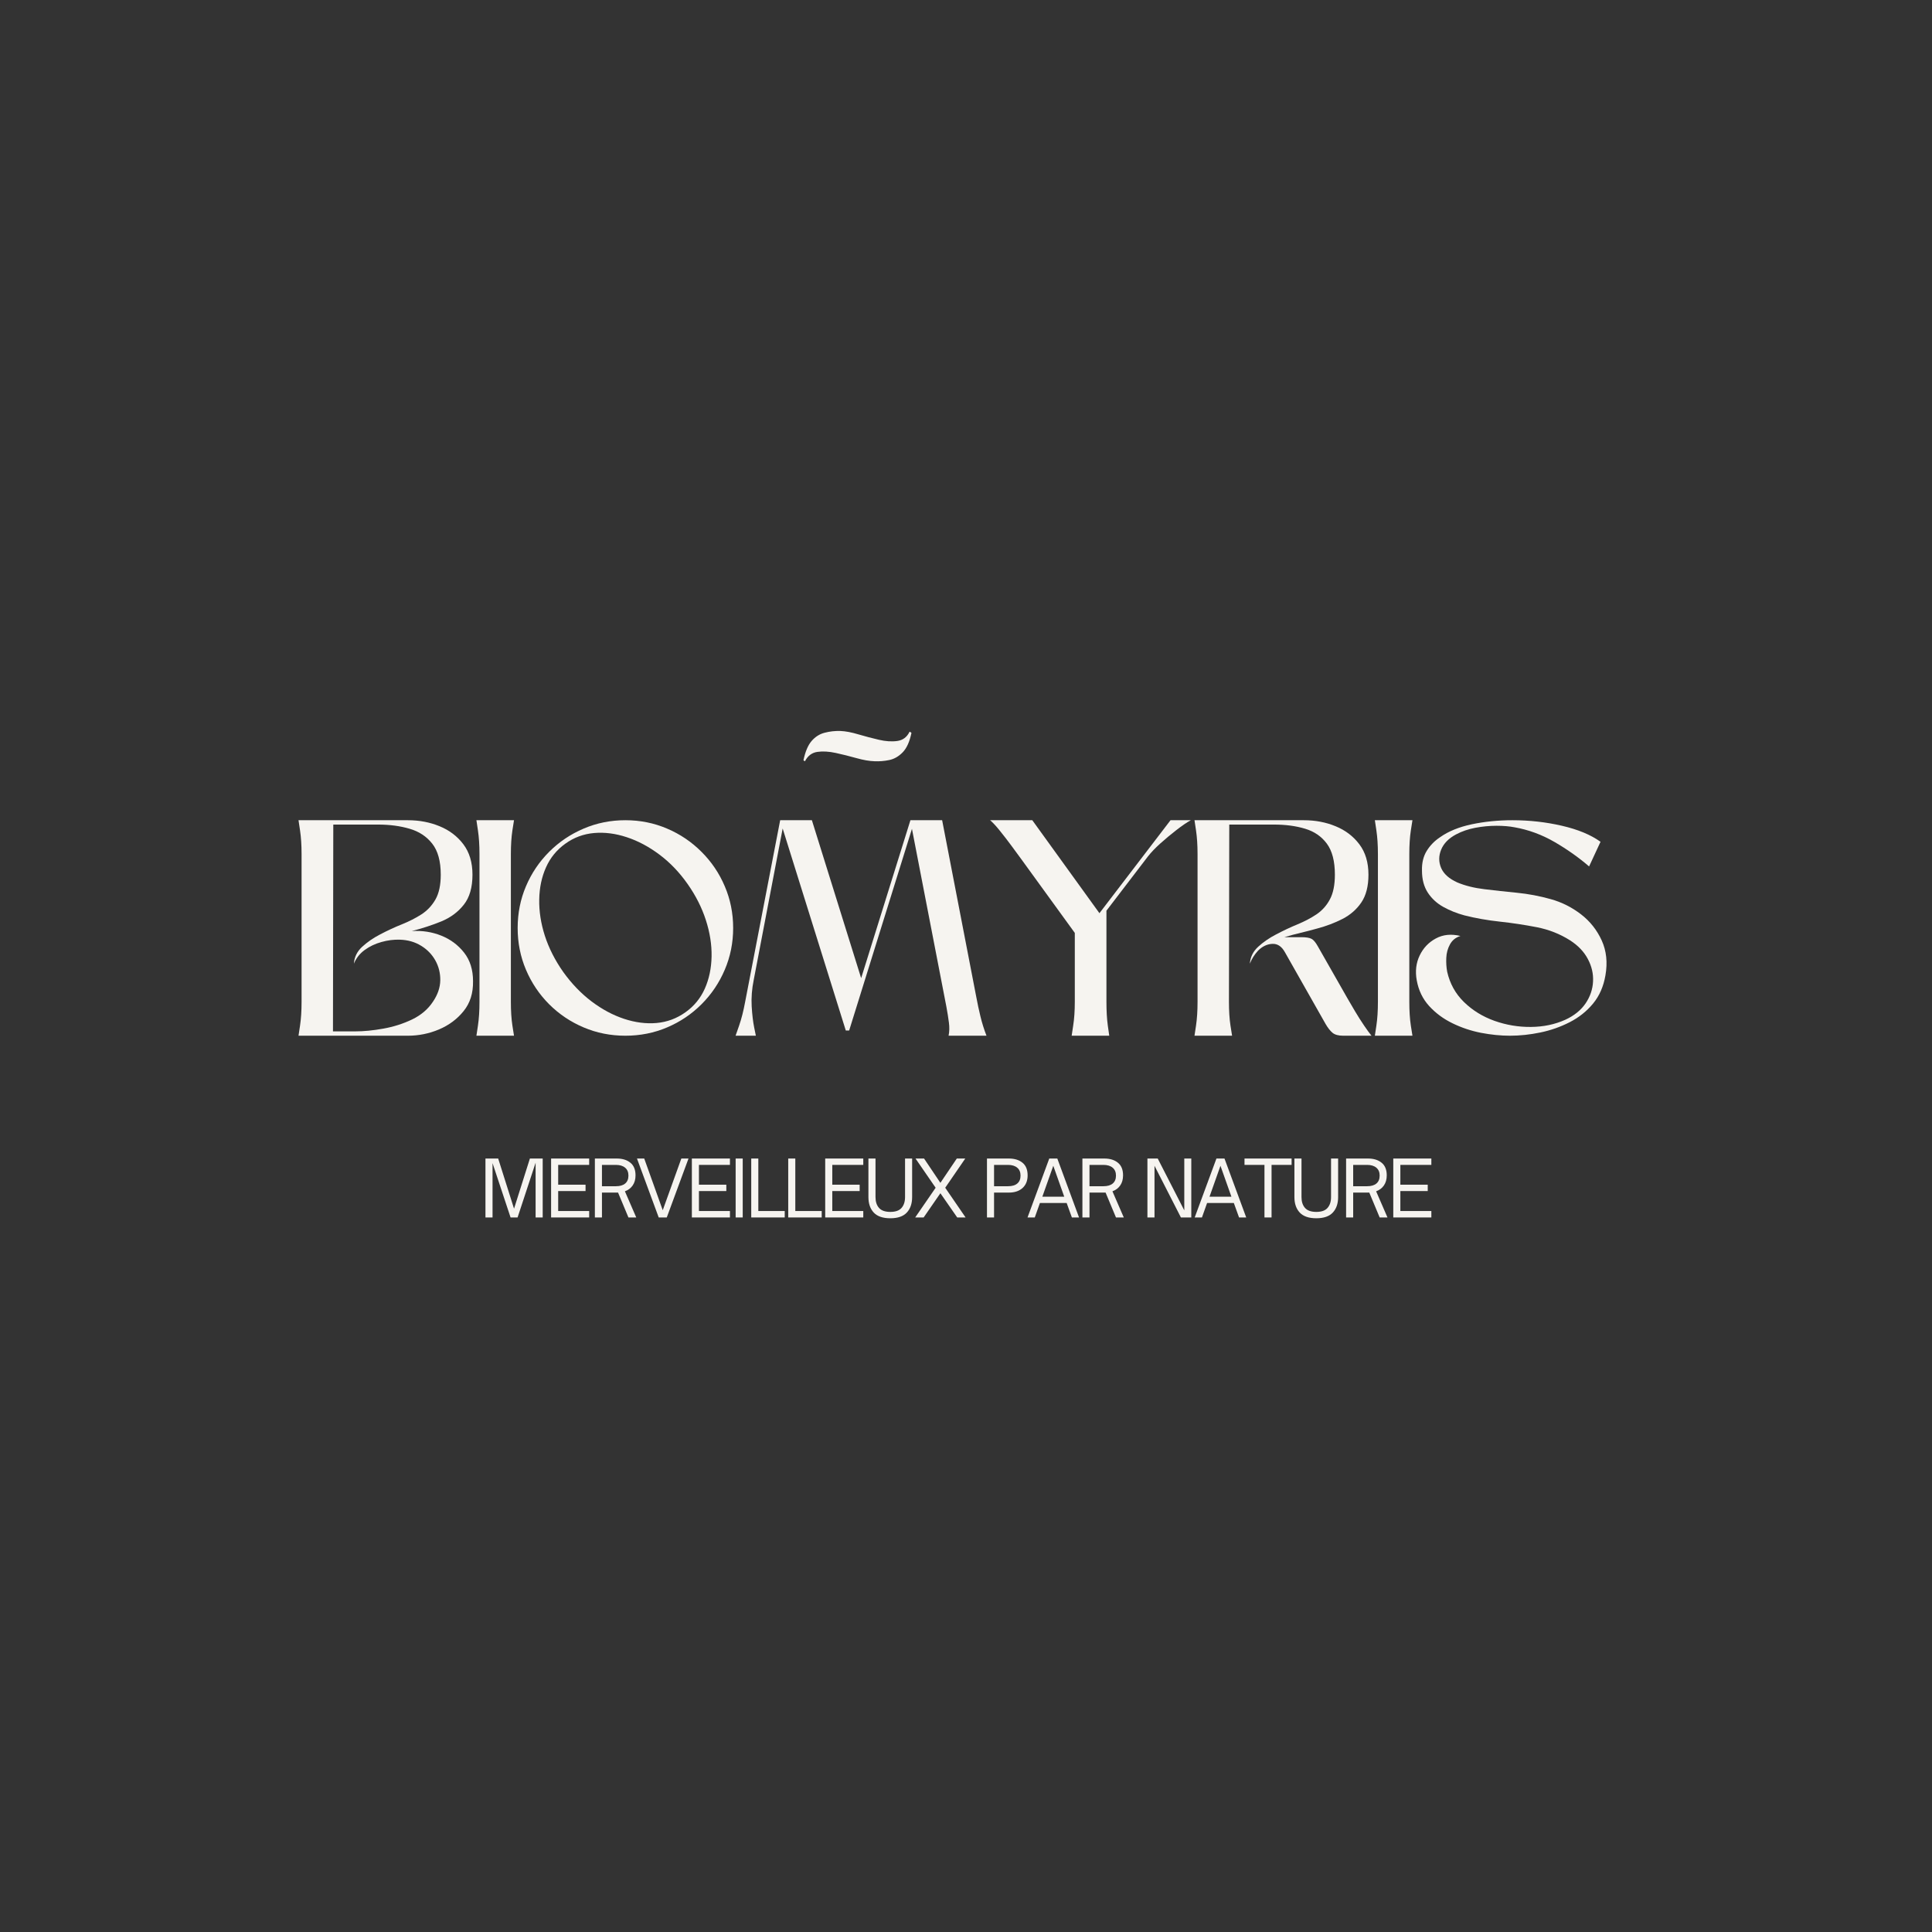 <svg version="1.0" preserveAspectRatio="xMidYMid meet" height="500" viewBox="0 0 375 375" zoomAndPan="magnify" width="500" xmlns:xlink="http://www.w3.org/1999/xlink" xmlns="http://www.w3.org/2000/svg"><rect x="0" y="0" width="375" height="375" fill="#333333" stroke="none"/><defs><g></g></defs><g fill-opacity="1" fill="#f6f4f0"><g transform="translate(57.941, 201.032)"><g><path d="M 6.75 -40.984 L 6.688 -0.844 L 11.047 -0.844 C 12.68 -0.844 14.484 -1.02 16.453 -1.375 C 18.43 -1.727 20.297 -2.32 22.047 -3.156 C 23.797 -4 25.148 -5.156 26.109 -6.625 C 27.023 -7.977 27.492 -9.352 27.516 -10.75 C 27.535 -12.145 27.219 -13.43 26.562 -14.609 C 25.906 -15.785 24.977 -16.738 23.781 -17.469 C 22.582 -18.207 21.207 -18.598 19.656 -18.641 C 18.5 -18.68 17.312 -18.531 16.094 -18.188 C 14.883 -17.852 13.801 -17.336 12.844 -16.641 C 11.883 -15.941 11.188 -15.055 10.75 -13.984 C 10.832 -15.254 11.367 -16.348 12.359 -17.266 C 13.359 -18.18 14.516 -18.977 15.828 -19.656 C 17.266 -20.414 18.68 -21.07 20.078 -21.625 C 21.473 -22.188 22.738 -22.832 23.875 -23.562 C 25.008 -24.301 25.914 -25.27 26.594 -26.469 C 27.27 -27.664 27.609 -29.258 27.609 -31.25 C 27.609 -33.875 27.055 -35.883 25.953 -37.281 C 24.859 -38.676 23.395 -39.641 21.562 -40.172 C 19.738 -40.711 17.691 -40.984 15.422 -40.984 Z M 21.219 0 L 0 0 C 0 0 0.098 -0.656 0.297 -1.969 C 0.492 -3.281 0.594 -4.816 0.594 -6.578 L 0.594 -35.25 C 0.594 -37 0.492 -38.531 0.297 -39.844 C 0.098 -41.164 0 -41.828 0 -41.828 L 21.219 -41.828 C 23.445 -41.828 25.504 -41.438 27.391 -40.656 C 29.285 -39.883 30.82 -38.719 32 -37.156 C 33.176 -35.602 33.766 -33.633 33.766 -31.25 C 33.766 -28.781 33.203 -26.836 32.078 -25.422 C 30.961 -24.004 29.508 -22.926 27.719 -22.188 C 25.926 -21.457 24.016 -20.832 21.984 -20.312 C 24.016 -20.438 25.926 -20.141 27.719 -19.422 C 29.508 -18.703 30.984 -17.602 32.141 -16.125 C 33.297 -14.656 33.875 -12.805 33.875 -10.578 C 33.914 -8.266 33.305 -6.332 32.047 -4.781 C 30.797 -3.227 29.203 -2.039 27.266 -1.219 C 25.336 -0.406 23.32 0 21.219 0 Z M 21.219 0"></path></g></g></g><g fill-opacity="1" fill="#f6f4f0"><g transform="translate(92.472, 201.032)"><g><path d="M 7.297 -41.828 C 7.297 -41.828 7.191 -41.164 6.984 -39.844 C 6.785 -38.531 6.688 -37 6.688 -35.25 L 6.688 -6.578 C 6.688 -4.816 6.785 -3.281 6.984 -1.969 C 7.191 -0.656 7.297 0 7.297 0 L 0 0 C 0 0 0.098 -0.656 0.297 -1.969 C 0.492 -3.281 0.594 -4.816 0.594 -6.578 L 0.594 -35.25 C 0.594 -37 0.492 -38.531 0.297 -39.844 C 0.098 -41.164 0 -41.828 0 -41.828 Z M 7.297 -41.828"></path></g></g></g><g fill-opacity="1" fill="#f6f4f0"><g transform="translate(100.477, 201.032)"><g><path d="M 20.906 -41.828 C 23.781 -41.828 26.477 -41.285 29 -40.203 C 31.531 -39.129 33.758 -37.625 35.688 -35.688 C 37.625 -33.758 39.129 -31.531 40.203 -29 C 41.285 -26.477 41.828 -23.781 41.828 -20.906 C 41.828 -18.039 41.285 -15.344 40.203 -12.812 C 39.129 -10.281 37.625 -8.047 35.688 -6.109 C 33.758 -4.18 31.531 -2.68 29 -1.609 C 26.477 -0.535 23.781 0 20.906 0 C 18.039 0 15.344 -0.535 12.812 -1.609 C 10.281 -2.68 8.047 -4.18 6.109 -6.109 C 4.18 -8.047 2.68 -10.281 1.609 -12.812 C 0.535 -15.344 0 -18.039 0 -20.906 C 0 -23.781 0.535 -26.477 1.609 -29 C 2.68 -31.531 4.18 -33.758 6.109 -35.688 C 8.047 -37.625 10.281 -39.129 12.812 -40.203 C 15.344 -41.285 18.039 -41.828 20.906 -41.828 Z M 32.562 -4.547 C 34.238 -5.734 35.492 -7.266 36.328 -9.141 C 37.16 -11.016 37.598 -13.098 37.641 -15.391 C 37.68 -17.68 37.312 -20.031 36.531 -22.438 C 35.758 -24.844 34.578 -27.18 32.984 -29.453 C 31.391 -31.723 29.566 -33.625 27.516 -35.156 C 25.461 -36.695 23.348 -37.82 21.172 -38.531 C 19.004 -39.25 16.895 -39.52 14.844 -39.344 C 12.789 -39.164 10.93 -38.477 9.266 -37.281 C 7.586 -36.082 6.332 -34.547 5.5 -32.672 C 4.664 -30.805 4.227 -28.727 4.188 -26.438 C 4.145 -24.145 4.508 -21.797 5.281 -19.391 C 6.062 -16.984 7.25 -14.645 8.844 -12.375 C 10.477 -10.102 12.312 -8.195 14.344 -6.656 C 16.375 -5.125 18.473 -4 20.641 -3.281 C 22.816 -2.562 24.926 -2.289 26.969 -2.469 C 29.02 -2.656 30.883 -3.348 32.562 -4.547 Z M 32.562 -4.547"></path></g></g></g><g fill-opacity="1" fill="#f6f4f0"><g transform="translate(142.775, 201.032)"><g><path d="M 9.141 -40.219 L 3.531 -10.875 C 3.164 -9.082 3.031 -7.359 3.125 -5.703 C 3.227 -4.047 3.391 -2.68 3.609 -1.609 C 3.828 -0.535 3.938 0 3.938 0 L 0 0 C 0 0 0.227 -0.656 0.688 -1.969 C 1.145 -3.281 1.535 -4.816 1.859 -6.578 L 8.656 -41.828 L 14.812 -41.828 L 24.375 -11.172 L 33.938 -41.828 L 40.094 -41.828 L 46.719 -7.531 C 46.957 -6.25 47.227 -4.984 47.531 -3.734 C 47.832 -2.484 48.223 -1.238 48.703 0 L 41.344 0 C 41.508 -0.789 41.531 -1.645 41.406 -2.562 C 41.289 -3.477 41.129 -4.492 40.922 -5.609 L 34.234 -40.156 L 22.047 -1.016 L 21.391 -1.016 Z M 9.141 -40.219"></path></g></g></g><g fill-opacity="1" fill="#f6f4f0"><g transform="translate(192.181, 201.032)"><g><path d="M 22.578 -24.266 L 22.578 -6.578 C 22.578 -4.816 22.664 -3.281 22.844 -1.969 C 23.031 -0.656 23.125 0 23.125 0 L 15.828 0 C 15.828 0 15.926 -0.656 16.125 -1.969 C 16.332 -3.281 16.438 -4.816 16.438 -6.578 L 16.438 -19.953 L 6.031 -34.297 C 5.551 -34.973 4.93 -35.816 4.172 -36.828 C 3.422 -37.848 2.664 -38.828 1.906 -39.766 C 1.156 -40.703 0.52 -41.391 0 -41.828 L 8.188 -41.828 L 21.219 -23.781 L 35.016 -41.828 L 38.953 -41.828 C 38.16 -41.391 37.223 -40.75 36.141 -39.906 C 35.066 -39.07 34.031 -38.207 33.031 -37.312 C 32.039 -36.414 31.25 -35.586 30.656 -34.828 Z M 22.578 -24.266"></path></g></g></g><g fill-opacity="1" fill="#f6f4f0"><g transform="translate(231.85, 201.032)"><g><path d="M 6.688 -6.578 C 6.688 -4.816 6.785 -3.281 6.984 -1.969 C 7.191 -0.656 7.297 0 7.297 0 L 0 0 C 0 0 0.098 -0.656 0.297 -1.969 C 0.492 -3.281 0.594 -4.816 0.594 -6.578 L 0.594 -35.25 C 0.594 -37 0.492 -38.531 0.297 -39.844 C 0.098 -41.164 0 -41.828 0 -41.828 L 21.219 -41.828 C 23.445 -41.828 25.504 -41.438 27.391 -40.656 C 29.285 -39.883 30.82 -38.719 32 -37.156 C 33.176 -35.602 33.766 -33.633 33.766 -31.25 C 33.766 -29.02 33.305 -27.227 32.391 -25.875 C 31.473 -24.52 30.254 -23.453 28.734 -22.672 C 27.223 -21.898 25.57 -21.273 23.781 -20.797 C 22.781 -20.516 21.734 -20.242 20.641 -19.984 C 19.547 -19.723 18.484 -19.438 17.453 -19.125 L 20.734 -19.125 C 21.648 -19.125 22.305 -19.02 22.703 -18.812 C 23.098 -18.613 23.516 -18.117 23.953 -17.328 L 29.703 -7.234 C 30.098 -6.555 30.582 -5.727 31.156 -4.75 C 31.738 -3.77 32.328 -2.844 32.922 -1.969 C 33.516 -1.094 33.992 -0.438 34.359 0 L 28.859 0 C 27.941 0 27.254 -0.188 26.797 -0.562 C 26.336 -0.945 25.891 -1.516 25.453 -2.266 L 17.562 -16.188 C 16.926 -17.344 16.098 -17.891 15.078 -17.828 C 14.066 -17.773 13.145 -17.328 12.312 -16.484 C 11.988 -16.129 11.688 -15.734 11.406 -15.297 C 11.133 -14.859 10.914 -14.422 10.75 -13.984 C 10.832 -15.254 11.367 -16.348 12.359 -17.266 C 13.359 -18.18 14.516 -18.977 15.828 -19.656 C 17.266 -20.414 18.66 -21.07 20.016 -21.625 C 21.367 -22.188 22.594 -22.832 23.688 -23.562 C 24.781 -24.301 25.645 -25.27 26.281 -26.469 C 26.926 -27.664 27.25 -29.258 27.25 -31.25 C 27.25 -33.875 26.727 -35.883 25.688 -37.281 C 24.656 -38.676 23.254 -39.641 21.484 -40.172 C 19.711 -40.711 17.691 -40.984 15.422 -40.984 L 6.75 -40.984 C 6.75 -35.254 6.738 -29.52 6.719 -23.781 C 6.695 -18.039 6.688 -12.305 6.688 -6.578 Z M 6.688 -6.578"></path></g></g></g><g fill-opacity="1" fill="#f6f4f0"><g transform="translate(266.859, 201.032)"><g><path d="M 7.297 -41.828 C 7.297 -41.828 7.191 -41.164 6.984 -39.844 C 6.785 -38.531 6.688 -37 6.688 -35.25 L 6.688 -6.578 C 6.688 -4.816 6.785 -3.281 6.984 -1.969 C 7.191 -0.656 7.297 0 7.297 0 L 0 0 C 0 0 0.098 -0.656 0.297 -1.969 C 0.492 -3.281 0.594 -4.816 0.594 -6.578 L 0.594 -35.25 C 0.594 -37 0.492 -38.531 0.297 -39.844 C 0.098 -41.164 0 -41.828 0 -41.828 Z M 7.297 -41.828"></path></g></g></g><g fill-opacity="1" fill="#f6f4f0"><g transform="translate(274.864, 201.032)"><g><path d="M 0.125 -10.75 C -0.195 -12.508 -0.008 -14.113 0.688 -15.562 C 1.383 -17.02 2.43 -18.125 3.828 -18.875 C 5.223 -19.633 6.816 -19.797 8.609 -19.359 C 7.691 -19.078 7.016 -18.535 6.578 -17.734 C 6.141 -16.941 5.898 -16.066 5.859 -15.109 C 5.816 -14.16 5.875 -13.266 6.031 -12.422 C 6.551 -10.117 7.633 -8.16 9.281 -6.547 C 10.938 -4.93 12.91 -3.711 15.203 -2.891 C 17.492 -2.078 19.852 -1.68 22.281 -1.703 C 24.719 -1.723 26.953 -2.191 28.984 -3.109 C 30.691 -3.898 31.992 -4.953 32.891 -6.266 C 33.785 -7.586 34.27 -9.004 34.344 -10.516 C 34.426 -12.023 34.086 -13.488 33.328 -14.906 C 32.578 -16.32 31.426 -17.523 29.875 -18.516 C 27.926 -19.754 25.773 -20.602 23.422 -21.062 C 21.066 -21.52 18.688 -21.879 16.281 -22.141 C 13.875 -22.398 11.57 -22.805 9.375 -23.359 C 7.906 -23.754 6.539 -24.301 5.281 -25 C 4.031 -25.695 3.023 -26.625 2.266 -27.781 C 1.516 -28.938 1.141 -30.352 1.141 -32.031 C 1.098 -33.539 1.406 -34.82 2.062 -35.875 C 2.719 -36.938 3.582 -37.82 4.656 -38.531 C 6.289 -39.688 8.352 -40.523 10.844 -41.047 C 13.332 -41.566 15.953 -41.828 18.703 -41.828 C 22.004 -41.828 25.207 -41.469 28.312 -40.75 C 31.426 -40.031 33.922 -38.992 35.797 -37.641 L 33.578 -32.859 C 31.547 -34.609 29.305 -36.191 26.859 -37.609 C 24.41 -39.023 21.832 -39.973 19.125 -40.453 C 18.125 -40.648 16.945 -40.75 15.594 -40.75 C 14.238 -40.75 12.875 -40.617 11.5 -40.359 C 10.125 -40.098 8.879 -39.672 7.766 -39.078 C 6.328 -38.316 5.359 -37.328 4.859 -36.109 C 4.367 -34.898 4.367 -33.719 4.859 -32.562 C 5.359 -31.406 6.406 -30.469 8 -29.75 C 9.52 -29.113 11.273 -28.676 13.266 -28.438 C 15.254 -28.195 17.352 -27.969 19.562 -27.75 C 21.781 -27.531 23.961 -27.117 26.109 -26.516 C 28.266 -25.922 30.238 -24.93 32.031 -23.547 C 33.781 -22.191 35.113 -20.504 36.031 -18.484 C 36.945 -16.473 37.188 -14.219 36.75 -11.719 C 36.383 -9.562 35.582 -7.734 34.344 -6.234 C 33.113 -4.742 31.602 -3.539 29.812 -2.625 C 28.02 -1.707 26.117 -1.039 24.109 -0.625 C 22.098 -0.207 20.133 0 18.219 0 C 16.426 0 14.551 -0.188 12.594 -0.562 C 10.645 -0.945 8.797 -1.566 7.047 -2.422 C 5.297 -3.273 3.789 -4.391 2.531 -5.766 C 1.281 -7.141 0.477 -8.801 0.125 -10.75 Z M 0.125 -10.75"></path></g></g></g><g fill-opacity="1" fill="#f6f4f0"><g transform="translate(93.04, 236.308)"><g><path d="M 2.562 0 L 1.188 0 L 1.188 -11.438 L 3.656 -11.438 L 6.734 -1.703 L 9.812 -11.438 L 12.297 -11.438 L 12.297 0 L 10.922 0 L 10.922 -10.625 L 7.422 0 L 6.062 0 L 2.562 -10.547 Z M 2.562 0"></path></g></g></g><g fill-opacity="1" fill="#f6f4f0"><g transform="translate(105.78, 236.308)"><g><path d="M 8.578 0 L 1.188 0 L 1.188 -11.438 L 8.578 -11.438 L 8.578 -10.203 L 2.562 -10.203 L 2.562 -6.359 L 7.875 -6.359 L 7.875 -5.125 L 2.562 -5.125 L 2.562 -1.25 L 8.578 -1.25 Z M 8.578 0"></path></g></g></g><g fill-opacity="1" fill="#f6f4f0"><g transform="translate(114.277, 236.308)"><g><path d="M 7.016 -5.078 L 9.219 0 L 7.703 0 L 5.688 -4.828 L 2.562 -4.828 L 2.562 0 L 1.188 0 L 1.188 -11.438 L 5.438 -11.438 C 6.539 -11.438 7.422 -11.164 8.078 -10.625 C 8.742 -10.094 9.078 -9.273 9.078 -8.172 C 9.078 -7.398 8.895 -6.75 8.531 -6.219 C 8.176 -5.695 7.672 -5.316 7.016 -5.078 Z M 2.562 -6.062 L 5.266 -6.062 C 6.055 -6.062 6.66 -6.238 7.078 -6.594 C 7.492 -6.945 7.703 -7.457 7.703 -8.125 C 7.703 -8.789 7.488 -9.301 7.062 -9.656 C 6.633 -10.02 6.035 -10.203 5.266 -10.203 L 2.562 -10.203 Z M 2.562 -6.062"></path></g></g></g><g fill-opacity="1" fill="#f6f4f0"><g transform="translate(123.435, 236.308)"><g><path d="M 5.984 0 L 4.422 0 L 0.203 -11.438 L 1.609 -11.438 L 5.203 -1.406 L 8.812 -11.438 L 10.203 -11.438 Z M 5.984 0"></path></g></g></g><g fill-opacity="1" fill="#f6f4f0"><g transform="translate(133.102, 236.308)"><g><path d="M 8.578 0 L 1.188 0 L 1.188 -11.438 L 8.578 -11.438 L 8.578 -10.203 L 2.562 -10.203 L 2.562 -6.359 L 7.875 -6.359 L 7.875 -5.125 L 2.562 -5.125 L 2.562 -1.25 L 8.578 -1.25 Z M 8.578 0"></path></g></g></g><g fill-opacity="1" fill="#f6f4f0"><g transform="translate(141.6, 236.308)"><g><path d="M 2.562 0 L 1.188 0 L 1.188 -11.438 L 2.562 -11.438 Z M 2.562 0"></path></g></g></g><g fill-opacity="1" fill="#f6f4f0"><g transform="translate(144.627, 236.308)"><g><path d="M 7.688 0 L 1.188 0 L 1.188 -11.438 L 2.562 -11.438 L 2.562 -1.25 L 7.688 -1.25 Z M 7.688 0"></path></g></g></g><g fill-opacity="1" fill="#f6f4f0"><g transform="translate(151.806, 236.308)"><g><path d="M 7.688 0 L 1.188 0 L 1.188 -11.438 L 2.562 -11.438 L 2.562 -1.25 L 7.688 -1.25 Z M 7.688 0"></path></g></g></g><g fill-opacity="1" fill="#f6f4f0"><g transform="translate(158.984, 236.308)"><g><path d="M 8.578 0 L 1.188 0 L 1.188 -11.438 L 8.578 -11.438 L 8.578 -10.203 L 2.562 -10.203 L 2.562 -6.359 L 7.875 -6.359 L 7.875 -5.125 L 2.562 -5.125 L 2.562 -1.25 L 8.578 -1.25 Z M 8.578 0"></path></g></g></g><g fill-opacity="1" fill="#f6f4f0"><g transform="translate(167.482, 236.308)"><g><path d="M 5.328 0.156 C 3.879 0.156 2.805 -0.211 2.109 -0.953 C 1.422 -1.691 1.078 -2.691 1.078 -3.953 L 1.078 -11.438 L 2.453 -11.438 L 2.453 -3.953 C 2.453 -3.066 2.68 -2.363 3.141 -1.844 C 3.598 -1.332 4.328 -1.078 5.328 -1.078 C 6.328 -1.078 7.051 -1.332 7.5 -1.844 C 7.957 -2.363 8.188 -3.066 8.188 -3.953 L 8.188 -11.438 L 9.562 -11.438 L 9.562 -3.953 C 9.562 -2.691 9.219 -1.691 8.531 -0.953 C 7.844 -0.211 6.773 0.156 5.328 0.156 Z M 5.328 0.156"></path></g></g></g><g fill-opacity="1" fill="#f6f4f0"><g transform="translate(177.404, 236.308)"><g><path d="M 1.875 0 L 0.234 0 L 4.203 -5.766 L 0.297 -11.438 L 1.953 -11.438 L 5.125 -6.719 L 8.312 -11.438 L 9.953 -11.438 L 6.062 -5.766 L 10.016 0 L 8.391 0 L 5.125 -4.703 Z M 1.875 0"></path></g></g></g><g fill-opacity="1" fill="#f6f4f0"><g transform="translate(186.921, 236.308)"><g></g></g></g><g fill-opacity="1" fill="#f6f4f0"><g transform="translate(190.383, 236.308)"><g><path d="M 2.562 0 L 1.188 0 L 1.188 -11.438 L 5.438 -11.438 C 6.539 -11.438 7.422 -11.164 8.078 -10.625 C 8.742 -10.094 9.078 -9.273 9.078 -8.172 C 9.078 -7.117 8.742 -6.297 8.078 -5.703 C 7.422 -5.117 6.539 -4.828 5.438 -4.828 L 2.562 -4.828 Z M 2.562 -10.203 L 2.562 -6.062 L 5.266 -6.062 C 6.055 -6.062 6.66 -6.238 7.078 -6.594 C 7.492 -6.945 7.703 -7.457 7.703 -8.125 C 7.703 -8.789 7.488 -9.301 7.062 -9.656 C 6.633 -10.02 6.035 -10.203 5.266 -10.203 Z M 2.562 -10.203"></path></g></g></g><g fill-opacity="1" fill="#f6f4f0"><g transform="translate(199.24, 236.308)"><g><path d="M 1.609 0 L 0.203 0 L 4.422 -11.438 L 5.984 -11.438 L 10.203 0 L 8.812 0 L 7.797 -2.812 L 2.609 -2.812 Z M 5.203 -10.031 L 3.078 -4.031 L 7.328 -4.031 Z M 5.203 -10.031"></path></g></g></g><g fill-opacity="1" fill="#f6f4f0"><g transform="translate(208.907, 236.308)"><g><path d="M 7.016 -5.078 L 9.219 0 L 7.703 0 L 5.688 -4.828 L 2.562 -4.828 L 2.562 0 L 1.188 0 L 1.188 -11.438 L 5.438 -11.438 C 6.539 -11.438 7.422 -11.164 8.078 -10.625 C 8.742 -10.094 9.078 -9.273 9.078 -8.172 C 9.078 -7.398 8.895 -6.75 8.531 -6.219 C 8.176 -5.695 7.672 -5.316 7.016 -5.078 Z M 2.562 -6.062 L 5.266 -6.062 C 6.055 -6.062 6.66 -6.238 7.078 -6.594 C 7.492 -6.945 7.703 -7.457 7.703 -8.125 C 7.703 -8.789 7.488 -9.301 7.062 -9.656 C 6.633 -10.02 6.035 -10.203 5.266 -10.203 L 2.562 -10.203 Z M 2.562 -6.062"></path></g></g></g><g fill-opacity="1" fill="#f6f4f0"><g transform="translate(218.065, 236.308)"><g></g></g></g><g fill-opacity="1" fill="#f6f4f0"><g transform="translate(221.526, 236.308)"><g><path d="M 2.562 0 L 1.188 0 L 1.188 -11.438 L 3.188 -11.438 L 8.344 -1.375 L 8.344 -11.438 L 9.703 -11.438 L 9.703 0 L 7.688 0 L 2.562 -10.031 Z M 2.562 0"></path></g></g></g><g fill-opacity="1" fill="#f6f4f0"><g transform="translate(231.688, 236.308)"><g><path d="M 1.609 0 L 0.203 0 L 4.422 -11.438 L 5.984 -11.438 L 10.203 0 L 8.812 0 L 7.797 -2.812 L 2.609 -2.812 Z M 5.203 -10.031 L 3.078 -4.031 L 7.328 -4.031 Z M 5.203 -10.031"></path></g></g></g><g fill-opacity="1" fill="#f6f4f0"><g transform="translate(241.355, 236.308)"><g><path d="M 5.453 0 L 4.078 0 L 4.078 -10.203 L 0.203 -10.203 L 0.203 -11.438 L 9.344 -11.438 L 9.344 -10.203 L 5.453 -10.203 Z M 5.453 0"></path></g></g></g><g fill-opacity="1" fill="#f6f4f0"><g transform="translate(250.167, 236.308)"><g><path d="M 5.328 0.156 C 3.879 0.156 2.805 -0.211 2.109 -0.953 C 1.422 -1.691 1.078 -2.691 1.078 -3.953 L 1.078 -11.438 L 2.453 -11.438 L 2.453 -3.953 C 2.453 -3.066 2.68 -2.363 3.141 -1.844 C 3.598 -1.332 4.328 -1.078 5.328 -1.078 C 6.328 -1.078 7.051 -1.332 7.5 -1.844 C 7.957 -2.363 8.188 -3.066 8.188 -3.953 L 8.188 -11.438 L 9.562 -11.438 L 9.562 -3.953 C 9.562 -2.691 9.219 -1.691 8.531 -0.953 C 7.844 -0.211 6.773 0.156 5.328 0.156 Z M 5.328 0.156"></path></g></g></g><g fill-opacity="1" fill="#f6f4f0"><g transform="translate(260.089, 236.308)"><g><path d="M 7.016 -5.078 L 9.219 0 L 7.703 0 L 5.688 -4.828 L 2.562 -4.828 L 2.562 0 L 1.188 0 L 1.188 -11.438 L 5.438 -11.438 C 6.539 -11.438 7.422 -11.164 8.078 -10.625 C 8.742 -10.094 9.078 -9.273 9.078 -8.172 C 9.078 -7.398 8.895 -6.75 8.531 -6.219 C 8.176 -5.695 7.672 -5.316 7.016 -5.078 Z M 2.562 -6.062 L 5.266 -6.062 C 6.055 -6.062 6.66 -6.238 7.078 -6.594 C 7.492 -6.945 7.703 -7.457 7.703 -8.125 C 7.703 -8.789 7.488 -9.301 7.062 -9.656 C 6.633 -10.02 6.035 -10.203 5.266 -10.203 L 2.562 -10.203 Z M 2.562 -6.062"></path></g></g></g><g fill-opacity="1" fill="#f6f4f0"><g transform="translate(269.247, 236.308)"><g><path d="M 8.578 0 L 1.188 0 L 1.188 -11.438 L 8.578 -11.438 L 8.578 -10.203 L 2.562 -10.203 L 2.562 -6.359 L 7.875 -6.359 L 7.875 -5.125 L 2.562 -5.125 L 2.562 -1.25 L 8.578 -1.25 Z M 8.578 0"></path></g></g></g><g fill-opacity="1" fill="#f6f4f0"><g transform="translate(277.751, 236.308)"><g></g></g></g><g fill-opacity="1" fill="#f6f4f0"><g transform="translate(155.947, 165.382)"><g><path d="M 0 -17.797 C 0.352 -19.484 0.879 -20.734 1.578 -21.547 C 2.285 -22.367 3.129 -22.906 4.109 -23.156 C 5.086 -23.414 6.109 -23.531 7.172 -23.5 C 8.18 -23.457 9.344 -23.238 10.656 -22.844 C 11.969 -22.457 13.289 -22.109 14.625 -21.797 C 15.957 -21.484 17.16 -21.406 18.234 -21.562 C 19.316 -21.719 20.109 -22.32 20.609 -23.375 L 20.969 -23.141 C 20.613 -21.422 20.047 -20.16 19.266 -19.359 C 18.484 -18.555 17.613 -18.055 16.656 -17.859 C 15.695 -17.66 14.742 -17.582 13.797 -17.625 C 12.785 -17.656 11.613 -17.859 10.281 -18.234 C 8.945 -18.609 7.613 -18.941 6.281 -19.234 C 4.945 -19.523 3.75 -19.594 2.688 -19.438 C 1.633 -19.281 0.836 -18.676 0.297 -17.625 Z M 0 -17.797"></path></g></g></g></svg>